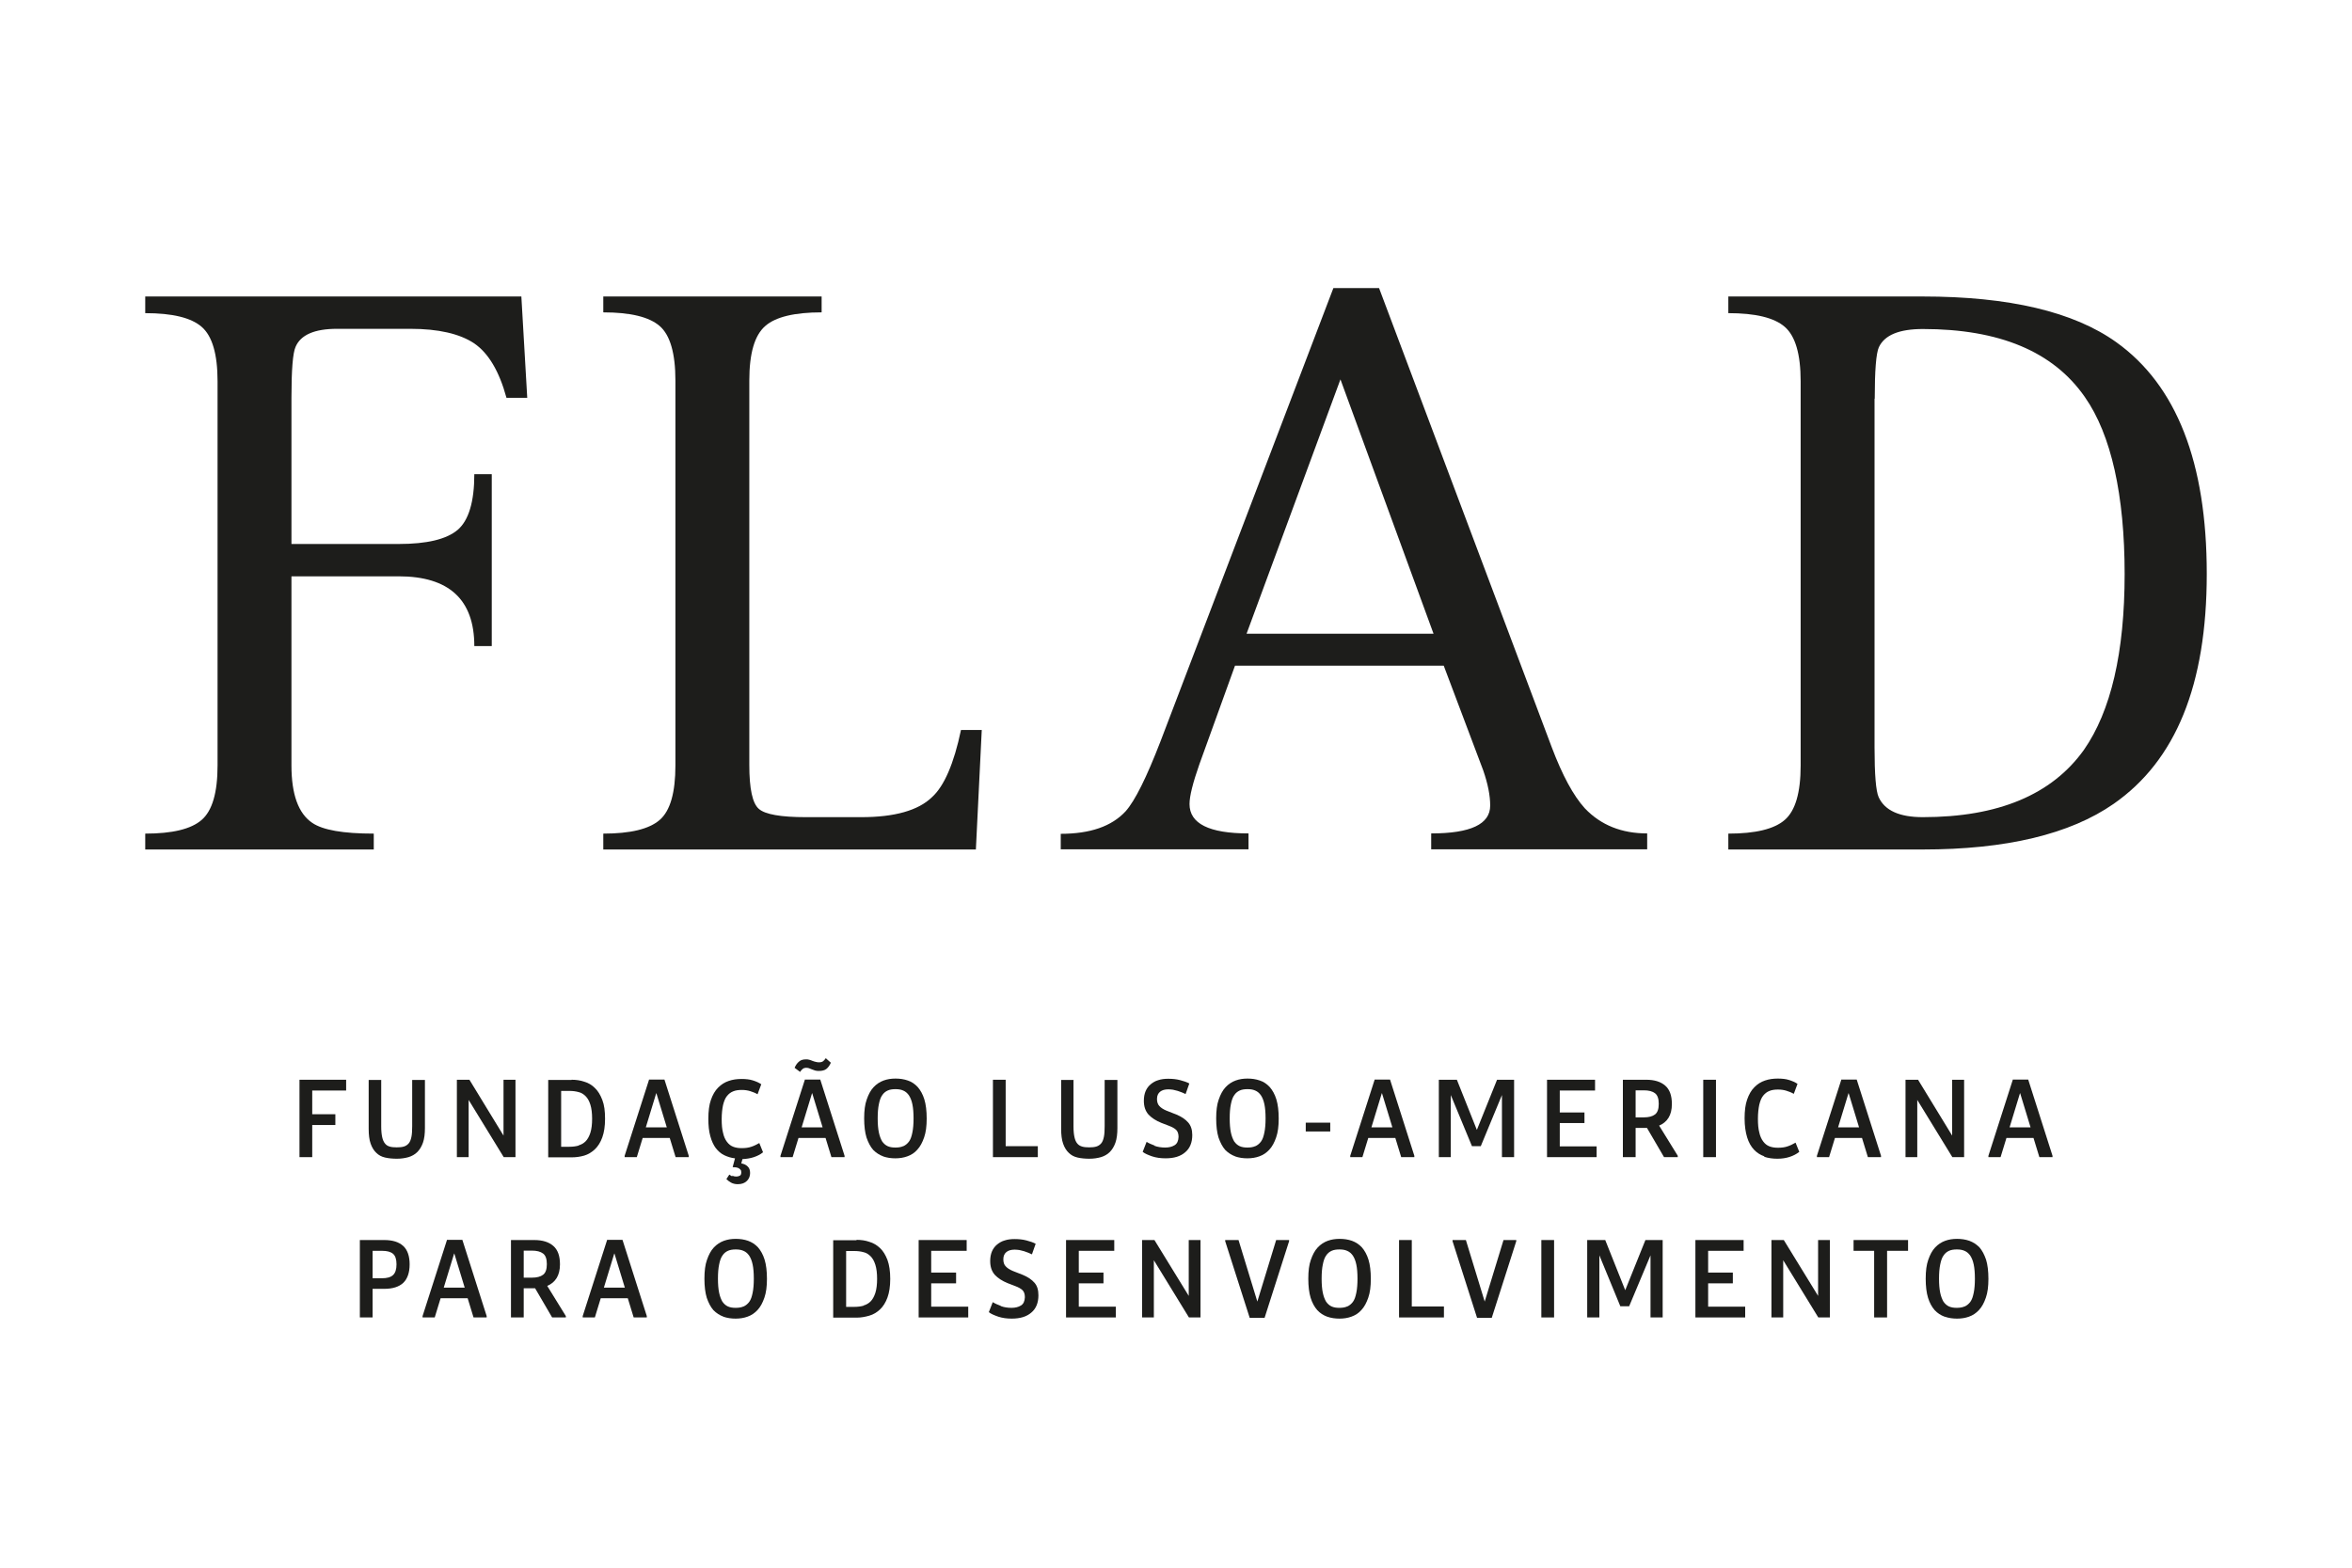 <?xml version="1.0" encoding="UTF-8"?><svg id="Layer_1" xmlns="http://www.w3.org/2000/svg" viewBox="0 0 120 80"><defs><style>.cls-1{fill:#1d1d1b;}</style></defs><polygon class="cls-1" points="17.66 55.1 17.66 55.65 15.93 55.65 15.93 56.86 17.11 56.86 17.11 57.41 15.93 57.41 15.93 59.05 15.28 59.05 15.28 55.1 17.66 55.1 17.66 55.1"/><path class="cls-1" d="M19.45,55.1v2.39c0,.22,.02,.41,.05,.54,.03,.14,.08,.25,.14,.32,.06,.08,.14,.13,.24,.16,.1,.03,.22,.04,.36,.04s.26-.01,.36-.04c.1-.03,.18-.08,.25-.16,.07-.08,.11-.19,.14-.33,.03-.14,.04-.33,.04-.55v-2.36h.65v2.45c0,.3-.03,.55-.1,.75-.07,.2-.17,.36-.29,.48-.12,.12-.28,.21-.45,.26-.18,.05-.37,.08-.59,.08s-.43-.02-.6-.06c-.18-.04-.33-.12-.45-.24-.12-.11-.22-.27-.29-.47-.07-.2-.1-.45-.1-.76v-2.49h.65Z"/><polygon class="cls-1" points="23.95 55.1 25.69 57.95 25.69 55.1 26.3 55.1 26.3 59.05 25.7 59.05 23.91 56.13 23.91 59.05 23.31 59.05 23.31 55.1 23.95 55.1 23.95 55.1"/><path class="cls-1" d="M29.52,58.45c.14-.04,.26-.11,.36-.21,.1-.1,.18-.25,.24-.43,.06-.19,.09-.43,.09-.72s-.03-.53-.09-.72c-.06-.19-.14-.33-.24-.43-.1-.1-.22-.18-.36-.21-.14-.04-.3-.06-.47-.06h-.42v2.85h.42c.17,0,.33-.02,.47-.06h0Zm-.36-3.35c.23,0,.45,.03,.65,.1,.21,.06,.39,.17,.54,.32,.16,.15,.28,.35,.38,.61s.14,.57,.14,.96-.05,.7-.14,.95c-.09,.25-.22,.46-.38,.61-.16,.15-.34,.26-.54,.32-.21,.06-.42,.09-.65,.09h-1.19v-3.95h1.19Z"/><path class="cls-1" d="M33.48,55.79l-.53,1.74h1.07l-.53-1.74h0Zm-.37-.7h.79l1.24,3.89v.07h-.67l-.3-.98h-1.38l-.3,.98h-.62v-.07l1.25-3.9h0Z"/><path class="cls-1" d="M37.35,59.99c.06,.03,.13,.05,.2,.05s.13-.01,.19-.04c.06-.03,.08-.09,.08-.18,0-.05-.01-.1-.04-.13-.03-.03-.06-.06-.1-.08-.04-.02-.09-.03-.14-.04-.06,0-.11-.01-.16-.01l.12-.45c-.2-.02-.38-.08-.55-.16-.17-.08-.31-.21-.43-.36-.12-.16-.21-.36-.28-.61-.07-.25-.1-.54-.1-.89,0-.38,.04-.71,.13-.96,.09-.26,.21-.47,.37-.63,.16-.16,.33-.27,.54-.34,.2-.07,.42-.1,.65-.1,.22,0,.41,.02,.57,.07,.16,.05,.31,.11,.44,.2l-.19,.51c-.12-.07-.25-.12-.38-.16-.13-.04-.27-.06-.43-.06-.16,0-.31,.02-.43,.07-.13,.05-.23,.13-.32,.24-.09,.11-.15,.26-.2,.46-.04,.19-.07,.43-.07,.72s.02,.51,.07,.7c.04,.19,.11,.34,.2,.46,.09,.12,.19,.2,.32,.25,.13,.05,.27,.07,.43,.07,.19,0,.35-.02,.49-.07,.13-.04,.27-.11,.41-.19l.19,.47c-.13,.11-.29,.19-.47,.25-.18,.06-.38,.09-.58,.1l-.06,.22c.13,.02,.24,.07,.32,.15,.09,.08,.13,.19,.13,.34,0,.15-.05,.29-.16,.4-.11,.11-.26,.17-.47,.17-.13,0-.25-.03-.34-.08-.09-.05-.17-.11-.24-.18l.15-.23s.1,.07,.16,.1h0Z"/><path class="cls-1" d="M41.43,55.79l-.53,1.74h1.07l-.53-1.74h0Zm-.66-1.62c.09-.08,.21-.11,.35-.11,.05,0,.11,0,.17,.02,.06,.02,.11,.03,.17,.06,.06,.02,.11,.04,.17,.05,.06,.02,.11,.02,.17,.02,.08,0,.15-.02,.2-.06,.05-.04,.09-.09,.13-.15l.26,.23c-.06,.14-.14,.25-.23,.32-.09,.07-.22,.1-.37,.1-.07,0-.14,0-.2-.02-.06-.02-.11-.04-.17-.06-.05-.02-.1-.04-.15-.06-.05-.02-.11-.02-.16-.02s-.11,.02-.16,.06c-.05,.04-.09,.09-.13,.15l-.28-.21c.06-.14,.14-.25,.23-.32h0Zm.29,.92h.79l1.24,3.89v.07h-.67l-.3-.98h-1.38l-.3,.98h-.62v-.07l1.25-3.9h0Z"/><path class="cls-1" d="M46.09,58.49c.11-.05,.21-.13,.29-.24,.08-.11,.13-.26,.17-.46,.04-.19,.06-.43,.06-.72s-.02-.53-.06-.72c-.04-.19-.1-.34-.18-.46-.08-.11-.17-.19-.29-.24-.11-.05-.24-.07-.39-.07-.16,0-.29,.02-.4,.07-.11,.05-.21,.13-.28,.24-.08,.11-.13,.26-.17,.46-.04,.19-.06,.43-.06,.72s.02,.53,.06,.72c.04,.19,.1,.34,.17,.46,.08,.11,.17,.19,.28,.24,.11,.05,.24,.07,.39,.07,.16,0,.29-.02,.4-.07h0Zm-1.03,.52c-.19-.07-.36-.18-.51-.33-.14-.16-.25-.37-.34-.63-.08-.26-.12-.59-.12-.98s.04-.71,.13-.96c.09-.26,.2-.47,.35-.63,.15-.16,.32-.27,.51-.34,.19-.07,.39-.1,.61-.1,.22,0,.43,.03,.63,.1,.19,.06,.36,.18,.5,.33,.14,.16,.26,.37,.34,.63,.08,.26,.12,.59,.12,.98s-.04,.7-.13,.96c-.09,.26-.2,.47-.35,.63-.14,.16-.31,.27-.51,.34-.19,.07-.4,.1-.61,.1-.22,0-.43-.03-.63-.1h0Z"/><polygon class="cls-1" points="51.31 55.1 51.31 58.49 52.95 58.49 52.95 59.05 50.66 59.05 50.66 55.1 51.31 55.1 51.31 55.1"/><path class="cls-1" d="M54.77,55.1v2.39c0,.22,.02,.41,.05,.54,.03,.14,.08,.25,.14,.32,.06,.08,.15,.13,.25,.16,.1,.03,.22,.04,.36,.04s.26-.01,.36-.04c.1-.03,.18-.08,.25-.16,.07-.08,.11-.19,.14-.33,.03-.14,.04-.33,.04-.55v-2.36h.65v2.45c0,.3-.03,.55-.1,.75-.07,.2-.17,.36-.29,.48-.12,.12-.28,.21-.45,.26-.18,.05-.37,.08-.59,.08s-.43-.02-.6-.06c-.18-.04-.33-.12-.45-.24-.12-.11-.22-.27-.29-.47-.07-.2-.1-.45-.1-.76v-2.49h.65Z"/><path class="cls-1" d="M58.9,58.47c.16,.06,.35,.09,.55,.09,.19,0,.35-.04,.48-.12,.13-.08,.19-.22,.2-.42,0-.16-.04-.28-.12-.36-.08-.08-.21-.15-.37-.21l-.39-.15c-.27-.11-.49-.25-.65-.42-.16-.18-.24-.41-.24-.71,0-.18,.03-.35,.09-.49,.06-.14,.15-.26,.26-.35,.11-.09,.24-.17,.39-.21,.15-.05,.32-.07,.5-.07,.22,0,.42,.02,.61,.07,.19,.05,.34,.1,.47,.17l-.19,.54s-.11-.05-.18-.08c-.07-.03-.14-.05-.22-.08-.08-.02-.16-.04-.24-.06-.08-.01-.16-.02-.24-.02-.18,0-.32,.04-.42,.12-.1,.08-.16,.2-.16,.37,0,.15,.04,.28,.12,.36,.08,.09,.2,.17,.37,.24l.51,.2c.26,.11,.45,.24,.59,.4,.14,.16,.21,.37,.21,.64,0,.38-.12,.68-.36,.88-.24,.21-.57,.31-1,.31-.25,0-.48-.03-.69-.1-.2-.07-.37-.14-.48-.23l.2-.51c.11,.07,.25,.13,.41,.19h0Z"/><path class="cls-1" d="M64.05,58.49c.11-.05,.21-.13,.29-.24,.08-.11,.13-.26,.17-.46,.04-.19,.06-.43,.06-.72s-.02-.53-.06-.72c-.04-.19-.1-.34-.18-.46-.08-.11-.17-.19-.29-.24-.11-.05-.24-.07-.39-.07-.16,0-.29,.02-.4,.07-.11,.05-.21,.13-.28,.24-.08,.11-.13,.26-.17,.46-.04,.19-.06,.43-.06,.72s.02,.53,.06,.72c.04,.19,.1,.34,.17,.46,.08,.11,.17,.19,.28,.24,.11,.05,.24,.07,.39,.07,.16,0,.29-.02,.4-.07h0Zm-1.03,.52c-.19-.07-.36-.18-.51-.33-.14-.16-.25-.37-.34-.63-.08-.26-.12-.59-.12-.98s.04-.71,.13-.96c.09-.26,.2-.47,.35-.63,.15-.16,.32-.27,.51-.34,.19-.07,.39-.1,.61-.1,.22,0,.43,.03,.63,.1,.19,.06,.36,.18,.5,.33,.14,.16,.26,.37,.34,.63,.08,.26,.12,.59,.12,.98s-.04,.7-.13,.96c-.09,.26-.2,.47-.35,.63-.15,.16-.31,.27-.51,.34-.19,.07-.4,.1-.61,.1-.22,0-.43-.03-.63-.1h0Z"/><polygon class="cls-1" points="67.87 57.29 67.87 57.74 66.62 57.74 66.62 57.29 67.87 57.29 67.87 57.29"/><path class="cls-1" d="M70.5,55.79l-.53,1.74h1.07l-.53-1.74h0Zm-.37-.7h.79l1.24,3.89v.07h-.67l-.3-.98h-1.38l-.3,.98h-.62v-.07l1.25-3.9h0Z"/><polygon class="cls-1" points="74.33 55.1 75.35 57.66 76.38 55.1 77.25 55.1 77.25 59.05 76.63 59.05 76.63 55.88 75.55 58.49 75.1 58.49 74.02 55.88 74.02 59.05 73.41 59.05 73.41 55.1 74.33 55.1 74.33 55.1"/><polygon class="cls-1" points="81.38 55.1 81.38 55.65 79.58 55.65 79.58 56.77 80.84 56.77 80.84 57.31 79.58 57.31 79.58 58.5 81.46 58.5 81.46 59.05 78.93 59.05 78.93 55.1 81.38 55.1 81.38 55.1"/><path class="cls-1" d="M84.44,56.87c.13-.1,.19-.28,.19-.54s-.06-.44-.19-.54c-.13-.1-.32-.15-.57-.15h-.42v1.38h.42c.25,0,.44-.05,.57-.15h0Zm-.45-1.77c.42,0,.74,.1,.97,.3,.23,.2,.34,.51,.34,.94,0,.29-.06,.52-.17,.7-.11,.18-.28,.32-.48,.4l.95,1.54v.07h-.7l-.87-1.49h-.58v1.49h-.65v-3.95h1.19Z"/><polygon class="cls-1" points="87.55 55.1 87.55 59.05 86.9 59.05 86.9 55.1 87.55 55.1 87.55 55.1"/><path class="cls-1" d="M90.02,59.01c-.2-.07-.38-.18-.53-.34-.15-.16-.27-.37-.35-.63-.08-.26-.13-.59-.13-.97s.04-.71,.13-.96c.09-.26,.21-.47,.37-.63,.16-.16,.33-.27,.54-.34,.2-.07,.42-.1,.65-.1,.22,0,.41,.02,.57,.07,.16,.05,.31,.11,.44,.2l-.19,.51c-.12-.07-.25-.12-.38-.16-.13-.04-.27-.06-.43-.06-.16,0-.31,.02-.43,.07-.13,.05-.23,.13-.32,.24-.09,.11-.15,.26-.2,.46-.04,.19-.07,.43-.07,.72s.02,.51,.07,.7c.04,.19,.11,.34,.2,.46,.09,.12,.19,.2,.32,.25,.13,.05,.27,.07,.43,.07,.19,0,.35-.02,.49-.07,.13-.04,.27-.11,.41-.19l.19,.47c-.14,.11-.31,.2-.5,.26-.19,.06-.39,.09-.62,.09-.24,0-.46-.03-.67-.1h0Z"/><path class="cls-1" d="M94.31,55.79l-.53,1.74h1.07l-.53-1.74h0Zm-.37-.7h.79l1.24,3.89v.07h-.67l-.3-.98h-1.38l-.3,.98h-.62v-.07l1.25-3.9h0Z"/><polygon class="cls-1" points="97.86 55.1 99.6 57.95 99.6 55.1 100.21 55.1 100.21 59.05 99.61 59.05 97.82 56.13 97.82 59.05 97.22 59.05 97.22 55.1 97.86 55.1 97.86 55.1"/><path class="cls-1" d="M103.06,55.79l-.53,1.74h1.07l-.53-1.74h0Zm-.37-.7h.79l1.24,3.89v.07h-.67l-.3-.98h-1.38l-.3,.98h-.62v-.07l1.25-3.9h0Z"/><path class="cls-1" d="M20.05,65.07c.12-.11,.18-.29,.18-.55s-.06-.44-.18-.54c-.12-.1-.3-.15-.56-.15h-.48v1.4h.48c.25,0,.44-.05,.56-.16h0Zm-.44-1.79c.42,0,.74,.1,.96,.3,.22,.2,.33,.52,.33,.94s-.11,.74-.33,.95c-.22,.2-.54,.3-.96,.3h-.6v1.46h-.65v-3.95h1.25Z"/><path class="cls-1" d="M23.17,63.97l-.53,1.74h1.07l-.53-1.74h0Zm-.37-.7h.79l1.24,3.89v.07h-.67l-.3-.98h-1.38l-.3,.98h-.62v-.07l1.25-3.9h0Z"/><path class="cls-1" d="M27.71,65.05c.13-.1,.19-.28,.19-.54s-.06-.44-.19-.54c-.13-.1-.32-.15-.57-.15h-.42v1.38h.42c.25,0,.44-.05,.57-.15h0Zm-.45-1.77c.42,0,.74,.1,.97,.3,.23,.2,.34,.51,.34,.94,0,.29-.06,.52-.17,.7-.11,.18-.28,.32-.48,.4l.95,1.54v.07h-.7l-.87-1.49h-.58v1.49h-.65v-3.95h1.19Z"/><path class="cls-1" d="M31.34,63.97l-.53,1.74h1.07l-.53-1.74h0Zm-.37-.7h.79l1.24,3.89v.07h-.67l-.3-.98h-1.38l-.3,.98h-.62v-.07l1.25-3.9h0Z"/><path class="cls-1" d="M37.94,66.67c.11-.05,.21-.13,.29-.24,.08-.11,.13-.26,.17-.46,.04-.19,.06-.43,.06-.72s-.02-.53-.06-.72c-.04-.19-.1-.34-.18-.46-.08-.11-.17-.19-.29-.24-.11-.05-.24-.07-.39-.07-.16,0-.29,.02-.4,.07-.11,.05-.21,.13-.28,.24-.08,.11-.13,.26-.17,.46-.04,.19-.06,.43-.06,.72s.02,.53,.06,.72c.04,.19,.1,.34,.17,.46,.08,.11,.17,.19,.28,.24,.11,.05,.24,.07,.39,.07,.16,0,.29-.02,.4-.07h0Zm-1.03,.52c-.19-.07-.36-.18-.51-.33-.14-.16-.25-.37-.34-.63-.08-.26-.12-.59-.12-.98s.04-.71,.13-.96c.09-.26,.2-.47,.35-.63,.15-.16,.32-.27,.51-.34,.19-.07,.39-.1,.61-.1,.22,0,.43,.03,.63,.1,.19,.07,.36,.18,.5,.33,.14,.16,.26,.37,.34,.63,.08,.26,.12,.59,.12,.98s-.04,.7-.13,.96c-.09,.26-.2,.47-.35,.63-.15,.16-.31,.27-.51,.34-.19,.07-.4,.1-.61,.1-.22,0-.43-.03-.63-.1h0Z"/><path class="cls-1" d="M44.06,66.62c.14-.04,.26-.11,.36-.21,.1-.1,.18-.25,.24-.43,.06-.19,.09-.43,.09-.72s-.03-.53-.09-.72c-.06-.19-.14-.33-.24-.43-.1-.1-.22-.18-.36-.21-.14-.04-.3-.06-.47-.06h-.42v2.85h.42c.17,0,.33-.02,.47-.06h0Zm-.36-3.35c.23,0,.45,.03,.65,.1,.21,.06,.39,.17,.55,.32,.16,.15,.28,.35,.38,.61,.09,.25,.14,.57,.14,.96s-.05,.7-.14,.95c-.09,.25-.22,.46-.38,.61-.16,.15-.34,.26-.55,.32-.21,.06-.42,.1-.65,.1h-1.19v-3.95h1.19Z"/><polygon class="cls-1" points="49.32 63.28 49.32 63.83 47.51 63.83 47.51 64.94 48.78 64.94 48.78 65.49 47.51 65.49 47.51 66.68 49.4 66.68 49.4 67.23 46.87 67.23 46.87 63.28 49.32 63.28 49.32 63.28"/><path class="cls-1" d="M51.06,66.65c.16,.06,.35,.09,.55,.09,.19,0,.35-.04,.48-.12,.13-.08,.19-.22,.2-.42,0-.16-.04-.28-.12-.36-.08-.08-.21-.15-.37-.21l-.39-.15c-.27-.11-.49-.25-.65-.42-.16-.18-.24-.41-.24-.71,0-.18,.03-.35,.09-.49,.06-.14,.15-.26,.26-.35,.11-.09,.24-.17,.39-.21,.15-.05,.32-.07,.5-.07,.22,0,.42,.02,.61,.07,.19,.05,.34,.1,.47,.17l-.19,.54s-.11-.05-.18-.08c-.07-.03-.14-.05-.22-.08-.08-.02-.16-.04-.24-.06-.08-.01-.16-.02-.24-.02-.18,0-.32,.04-.42,.12-.1,.08-.16,.2-.16,.37,0,.16,.04,.28,.12,.36,.08,.09,.2,.17,.37,.24l.51,.2c.26,.11,.45,.24,.59,.4,.14,.16,.2,.37,.2,.64,0,.38-.12,.68-.36,.88-.24,.21-.57,.31-1,.31-.25,0-.48-.03-.69-.1-.2-.07-.37-.14-.48-.23l.2-.51c.11,.07,.25,.13,.41,.19h0Z"/><polygon class="cls-1" points="56.85 63.28 56.85 63.83 55.04 63.83 55.04 64.94 56.3 64.94 56.3 65.49 55.04 65.49 55.04 66.68 56.93 66.68 56.93 67.23 54.39 67.23 54.39 63.28 56.85 63.28 56.85 63.28"/><polygon class="cls-1" points="58.9 63.28 60.65 66.13 60.65 63.28 61.25 63.28 61.25 67.23 60.66 67.23 58.87 64.31 58.87 67.23 58.27 67.23 58.27 63.28 58.9 63.28 58.9 63.28"/><polygon class="cls-1" points="62.51 63.28 63.19 63.28 64.15 66.42 65.11 63.28 65.77 63.28 65.77 63.34 64.52 67.25 63.76 67.25 62.51 63.34 62.51 63.28 62.51 63.28"/><path class="cls-1" d="M68.74,66.67c.11-.05,.21-.13,.29-.24,.08-.11,.13-.26,.17-.46,.04-.19,.06-.43,.06-.72s-.02-.53-.06-.72c-.04-.19-.1-.34-.18-.46-.08-.11-.17-.19-.29-.24-.11-.05-.24-.07-.39-.07-.16,0-.29,.02-.4,.07-.11,.05-.21,.13-.28,.24-.08,.11-.13,.26-.17,.46-.04,.19-.06,.43-.06,.72s.02,.53,.06,.72c.04,.19,.1,.34,.17,.46,.08,.11,.17,.19,.28,.24,.11,.05,.24,.07,.39,.07,.16,0,.29-.02,.4-.07h0Zm-1.03,.52c-.19-.07-.36-.18-.5-.33-.14-.16-.26-.37-.34-.63-.08-.26-.12-.59-.12-.98s.04-.71,.13-.96c.09-.26,.2-.47,.35-.63,.15-.16,.32-.27,.51-.34,.19-.07,.39-.1,.61-.1,.22,0,.43,.03,.63,.1,.19,.07,.36,.18,.5,.33,.14,.16,.26,.37,.34,.63,.08,.26,.12,.59,.12,.98s-.04,.7-.13,.96c-.09,.26-.2,.47-.35,.63-.14,.16-.31,.27-.51,.34-.19,.07-.4,.1-.61,.1-.22,0-.43-.03-.63-.1h0Z"/><polygon class="cls-1" points="72.03 63.28 72.03 66.67 73.67 66.67 73.67 67.23 71.38 67.23 71.38 63.28 72.03 63.28 72.03 63.28"/><polygon class="cls-1" points="74.11 63.28 74.79 63.28 75.75 66.42 76.71 63.28 77.36 63.28 77.36 63.34 76.11 67.25 75.36 67.25 74.11 63.34 74.11 63.28 74.11 63.28"/><polygon class="cls-1" points="79.29 63.28 79.29 67.23 78.64 67.23 78.64 63.28 79.29 63.28 79.29 63.28"/><polygon class="cls-1" points="81.9 63.28 82.92 65.84 83.95 63.28 84.83 63.28 84.83 67.23 84.21 67.23 84.21 64.06 83.12 66.66 82.67 66.66 81.6 64.06 81.6 67.23 80.98 67.23 80.98 63.28 81.9 63.28 81.9 63.28"/><polygon class="cls-1" points="88.96 63.28 88.96 63.83 87.15 63.83 87.15 64.94 88.41 64.94 88.41 65.49 87.15 65.49 87.15 66.68 89.04 66.68 89.04 67.23 86.5 67.23 86.5 63.28 88.96 63.28 88.96 63.28"/><polygon class="cls-1" points="91.01 63.28 92.76 66.13 92.76 63.28 93.36 63.28 93.36 67.23 92.77 67.23 90.98 64.31 90.98 67.23 90.38 67.23 90.38 63.28 91.01 63.28 91.01 63.28"/><polygon class="cls-1" points="94.57 63.83 94.57 63.28 97.35 63.28 97.35 63.83 96.28 63.83 96.28 67.23 95.62 67.23 95.62 63.83 94.57 63.83 94.57 63.83"/><path class="cls-1" d="M100.24,66.67c.11-.05,.21-.13,.29-.24,.08-.11,.13-.26,.17-.46,.04-.19,.06-.43,.06-.72s-.02-.53-.06-.72c-.04-.19-.1-.34-.18-.46-.08-.11-.17-.19-.29-.24-.11-.05-.24-.07-.39-.07-.16,0-.29,.02-.4,.07-.11,.05-.21,.13-.28,.24-.08,.11-.13,.26-.17,.46-.04,.19-.06,.43-.06,.72s.02,.53,.06,.72c.04,.19,.1,.34,.17,.46,.08,.11,.17,.19,.28,.24,.11,.05,.25,.07,.39,.07,.15,0,.29-.02,.4-.07h0Zm-1.03,.52c-.19-.07-.36-.18-.5-.33-.14-.16-.26-.37-.34-.63-.08-.26-.12-.59-.12-.98s.04-.71,.13-.96c.09-.26,.2-.47,.35-.63,.15-.16,.32-.27,.51-.34,.19-.07,.39-.1,.61-.1,.22,0,.43,.03,.63,.1,.19,.07,.36,.18,.51,.33,.14,.16,.25,.37,.34,.63,.08,.26,.12,.59,.12,.98s-.04,.7-.13,.96c-.09,.26-.2,.47-.35,.63-.15,.16-.31,.27-.51,.34-.19,.07-.4,.1-.61,.1-.22,0-.43-.03-.63-.1h0Z"/><path class="cls-1" d="M7.41,43.35v-.81c1.38,0,2.34-.23,2.88-.7,.54-.47,.81-1.39,.81-2.78V19.46c0-1.39-.27-2.31-.81-2.78-.54-.47-1.5-.7-2.88-.7v-.85H26.6l.3,5.17h-1.06c-.37-1.36-.92-2.28-1.65-2.78-.74-.49-1.82-.74-3.26-.74h-3.73c-1.16,0-1.86,.31-2.12,.92-.14,.31-.21,1.17-.21,2.6v7.46h5.47c1.44,0,2.44-.24,3.01-.72,.56-.48,.85-1.43,.85-2.84h.89v8.77h-.89c0-2.37-1.29-3.56-3.86-3.56h-5.47v9.65c0,1.47,.35,2.45,1.06,2.93,.54,.37,1.58,.55,3.14,.55v.81H7.41Z"/><path class="cls-1" d="M30.78,43.35v-.81c1.38,0,2.34-.23,2.88-.7,.54-.47,.8-1.4,.8-2.78V19.42c0-1.39-.27-2.32-.8-2.78-.54-.47-1.5-.7-2.88-.7v-.81h11.14v.81c-1.38,0-2.35,.23-2.88,.7-.54,.47-.81,1.39-.81,2.78v19.61c0,1.22,.16,1.97,.49,2.25,.32,.28,1.12,.42,2.39,.42h2.84c1.69,0,2.9-.34,3.6-1.02,.62-.56,1.12-1.71,1.48-3.43h1.06l-.3,6.1H30.78Z"/><path class="cls-1" d="M68.39,19.36l-4.79,12.98h9.54l-4.75-12.98h0Zm-14.27,24v-.81c1.5,0,2.6-.38,3.31-1.15,.48-.54,1.07-1.73,1.78-3.57l8.82-23.13h2.33l8.81,23.43c.54,1.43,1.1,2.47,1.69,3.12,.82,.86,1.88,1.28,3.18,1.28v.81h-11.02v-.81c2.01,0,3.01-.47,3.01-1.42,0-.52-.12-1.12-.36-1.81l-2.01-5.33h-10.65l-1.82,5.04c-.33,.94-.5,1.62-.5,2.02,0,1,1,1.5,3.01,1.5v.81h-9.58Z"/><path class="cls-1" d="M95.64,20.34v17.8c0,1.38,.07,2.23,.21,2.54,.31,.68,1.06,1.02,2.25,1.02,3.84,0,6.58-1.14,8.22-3.43,1.38-1.98,2.08-4.97,2.08-8.98s-.68-7.1-2.03-9.03c-1.61-2.32-4.36-3.47-8.26-3.47-1.22,0-1.96,.31-2.25,.93-.14,.31-.21,1.19-.21,2.63h0Zm-7.46,23.01v-.81c1.38,0,2.34-.23,2.88-.7,.54-.47,.81-1.39,.81-2.78V19.46c0-1.39-.27-2.31-.81-2.78-.54-.47-1.5-.7-2.88-.7v-.85h9.92c4.41,0,7.7,.78,9.87,2.33,3.08,2.2,4.62,6.14,4.62,11.82s-1.58,9.53-4.75,11.74c-2.23,1.55-5.48,2.33-9.75,2.33h-9.92Z"/></svg>